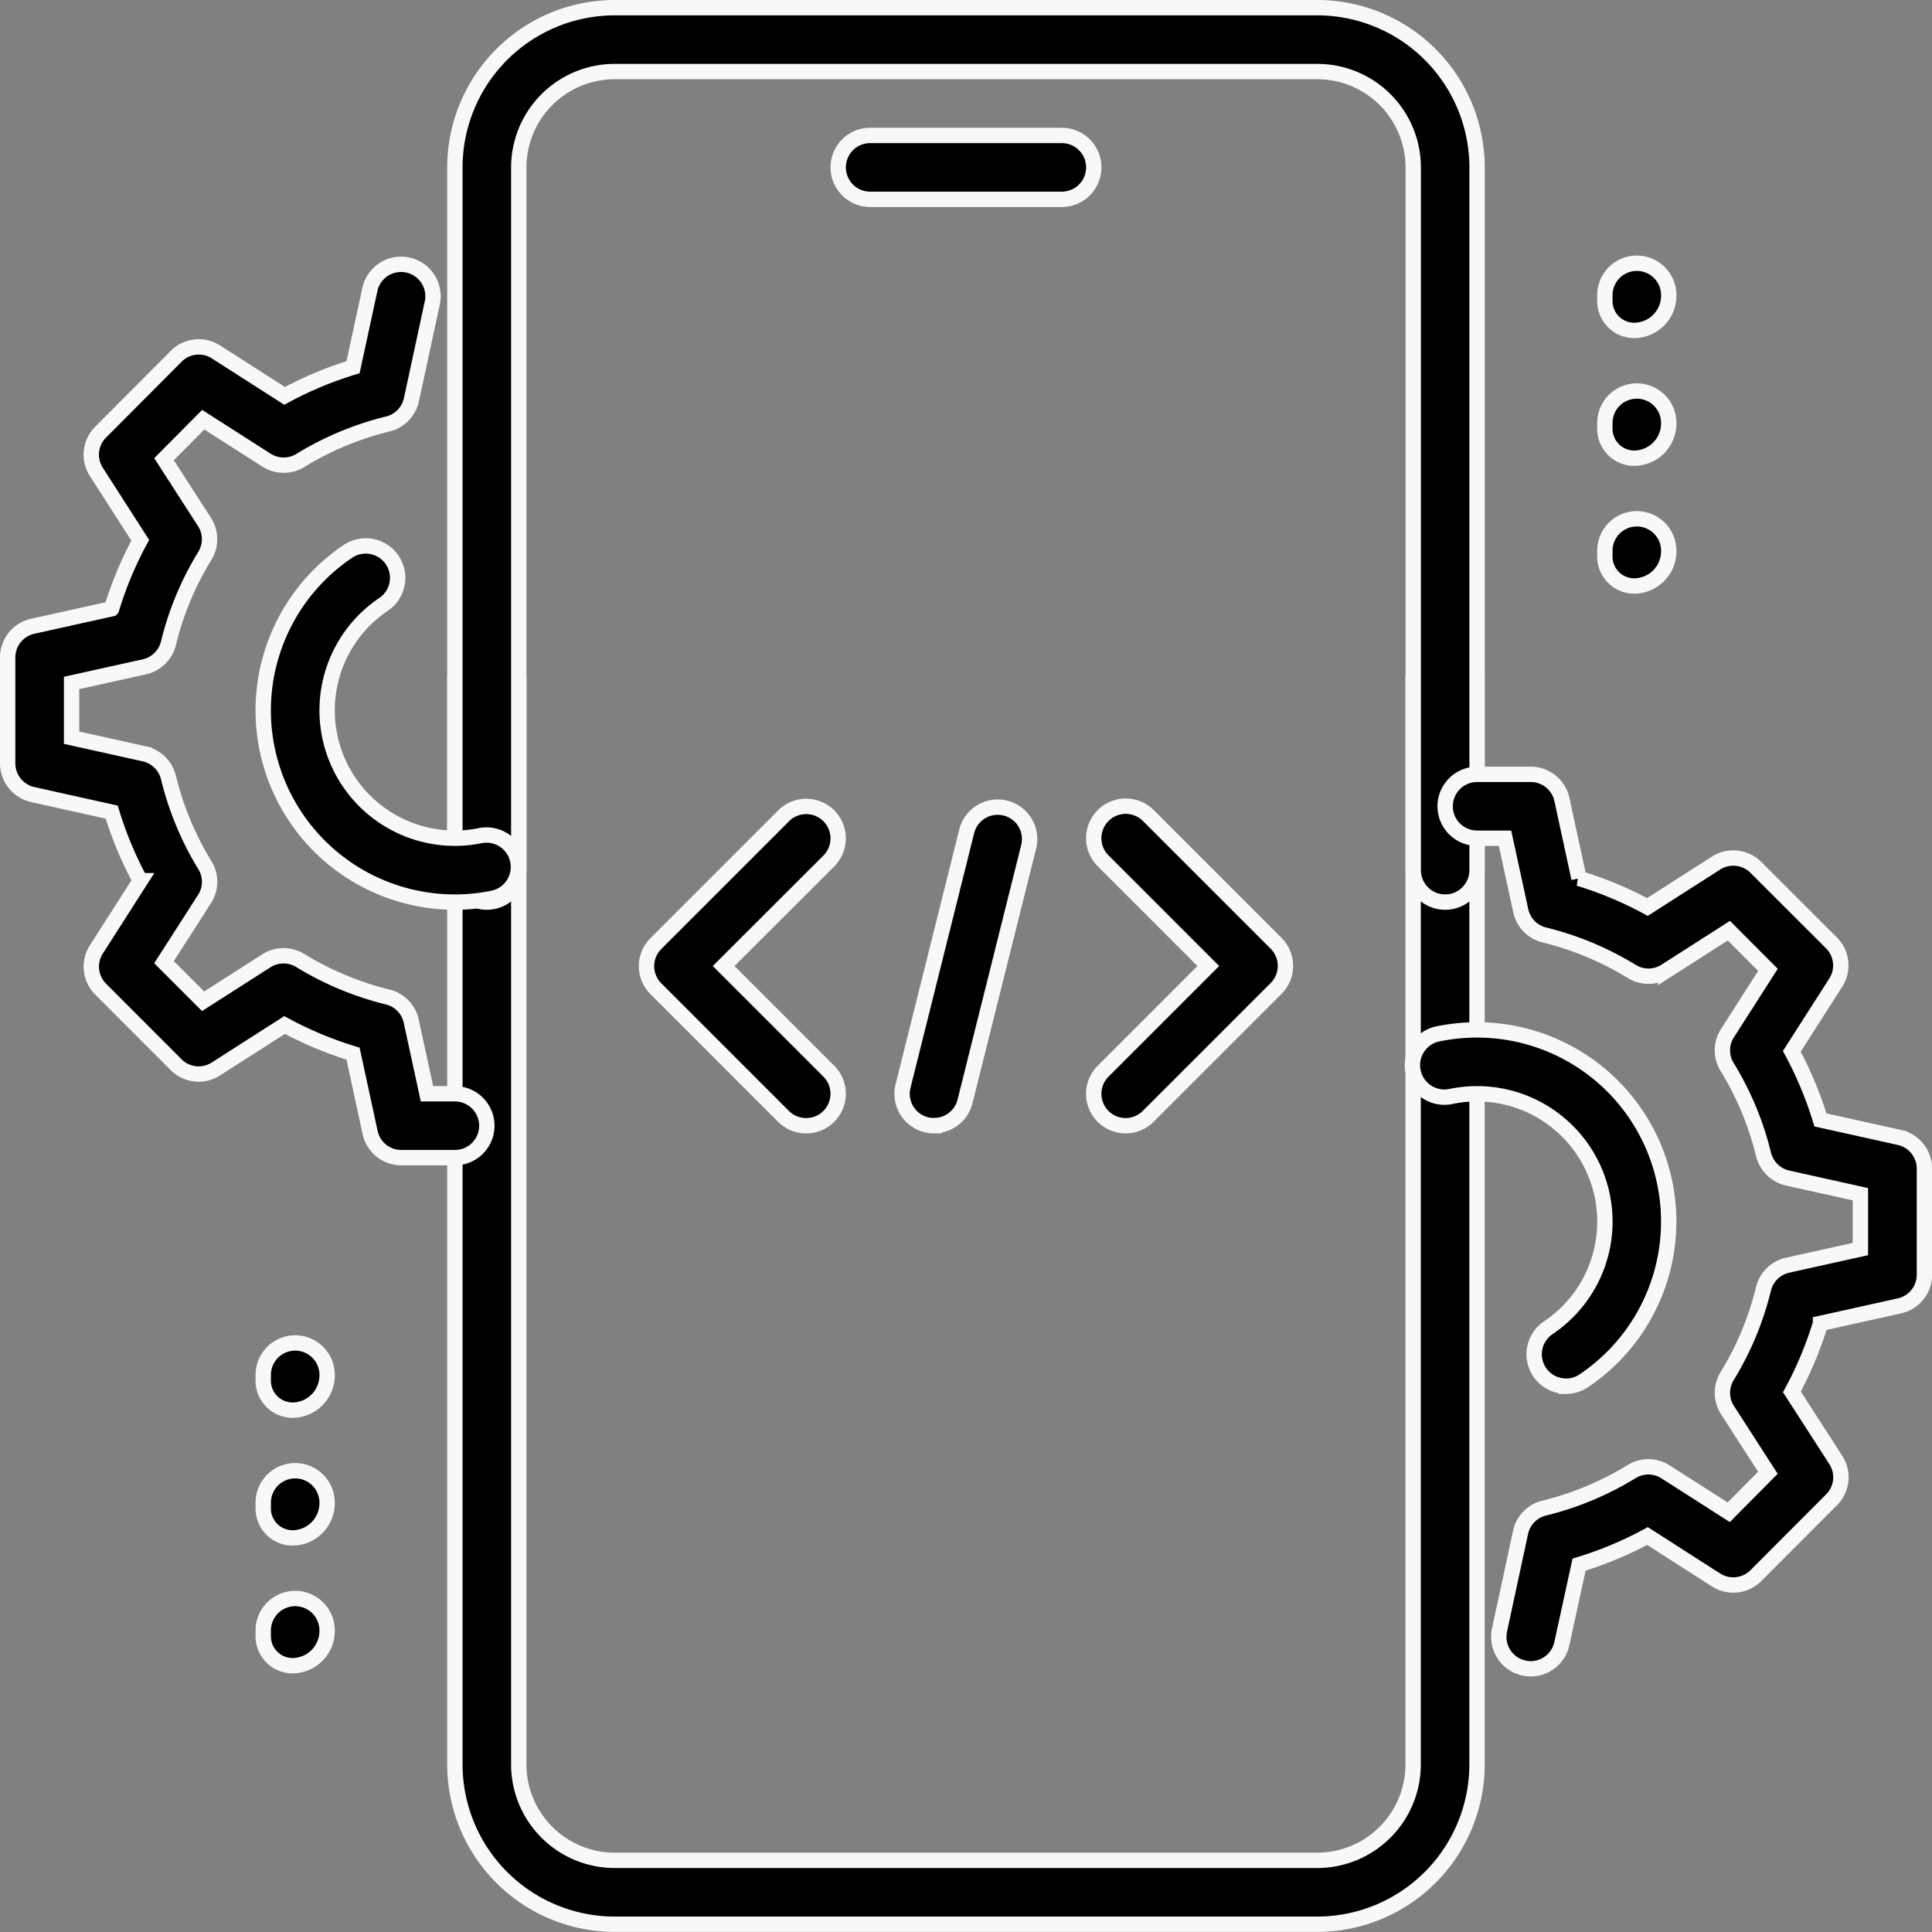 <svg xmlns="http://www.w3.org/2000/svg" width="62.905" height="62.905" viewBox="0 0 62.905 62.905">
  <rect x="0" y="0" width="62.905" height="62.905" fill="#808080" stroke="none"/>
  <g id="Code_x2C__coding_x2C__mobile_x2C__development" transform="translate(-0.75 -0.75)">
    <g id="XMLID_1809_" transform="translate(1 1)">
      <g id="XMLID_1832_" transform="translate(27.042 4.16)">
        <g id="Group_134236" data-name="Group 134236">
          <g id="Group_134235" data-name="Group 134235">
            <path id="Path_155510" data-name="Path 155510" d="M21.281,5.08H15.04a1.04,1.04,0,0,1,0-2.08h6.241a1.04,1.04,0,1,1,0,2.08Z" transform="translate(-14 -3)" stroke="#f8f8f8" stroke-width="0.5"/>
          </g>
        </g>
      </g>
      <g id="XMLID_1831_" transform="translate(14.561 20.802)">
        <g id="Group_134238" data-name="Group 134238">
          <g id="Group_134237" data-name="Group 134237">
            <path id="Path_155511" data-name="Path 155511" d="M36.082,52.6H13.2A5.206,5.206,0,0,1,8,47.4V12.04a1.04,1.04,0,0,1,2.08,0V47.4a3.124,3.124,0,0,0,3.12,3.12H36.082A3.124,3.124,0,0,0,39.2,47.4V12.04a1.04,1.04,0,0,1,2.08,0V47.4A5.206,5.206,0,0,1,36.082,52.6Z" transform="translate(-8 -11)" stroke="#f8f8f8" stroke-width="0.5"/>
          </g>
        </g>
      </g>
      <g id="XMLID_1830_" transform="translate(14.561)">
        <g id="Group_134240" data-name="Group 134240">
          <g id="Group_134239" data-name="Group 134239">
            <path id="Path_155512" data-name="Path 155512" d="M40.243,30.122a1.04,1.04,0,0,1-1.04-1.04V6.2a3.124,3.124,0,0,0-3.12-3.12H13.2A3.124,3.124,0,0,0,10.08,6.2V29.082a1.04,1.04,0,1,1-2.08,0V6.2A5.206,5.206,0,0,1,13.2,1H36.082a5.206,5.206,0,0,1,5.2,5.2V29.082A1.04,1.04,0,0,1,40.243,30.122Z" transform="translate(-8 -1)" stroke="#f8f8f8" stroke-width="0.5"/>
          </g>
        </g>
      </g>
      <g id="XMLID_1816_" transform="translate(52.004 8.321)">
        <g id="XMLID_1824_">
          <g id="Group_134242" data-name="Group 134242">
            <g id="Group_134241" data-name="Group 134241">
              <path id="Path_155513" data-name="Path 155513" d="M27.04,7.184A.957.957,0,0,1,26,6.248V6.04a1.04,1.04,0,1,1,2.08,0,1.134,1.134,0,0,1-1.04,1.144Z" transform="translate(-26 -5)" stroke="#f8f8f8" stroke-width="0.5"/>
            </g>
          </g>
        </g>
        <g id="XMLID_1818_" transform="translate(0 4.16)">
          <g id="Group_134244" data-name="Group 134244">
            <g id="Group_134243" data-name="Group 134243">
              <path id="Path_155514" data-name="Path 155514" d="M27.04,9.184A.957.957,0,0,1,26,8.248V8.04a1.04,1.04,0,1,1,2.08,0A1.134,1.134,0,0,1,27.04,9.184Z" transform="translate(-26 -7)" stroke="#f8f8f8" stroke-width="0.5"/>
            </g>
          </g>
        </g>
        <g id="XMLID_1817_" transform="translate(0 8.321)">
          <g id="Group_134246" data-name="Group 134246">
            <g id="Group_134245" data-name="Group 134245">
              <path id="Path_155515" data-name="Path 155515" d="M27.04,11.184A.957.957,0,0,1,26,10.248V10.04a1.04,1.04,0,1,1,2.08,0A1.134,1.134,0,0,1,27.04,11.184Z" transform="translate(-26 -9)" stroke="#f8f8f8" stroke-width="0.5"/>
            </g>
          </g>
        </g>
      </g>
      <g id="XMLID_1820_" transform="translate(8.321 43.476)">
        <g id="XMLID_1823_">
          <g id="Group_134248" data-name="Group 134248">
            <g id="Group_134247" data-name="Group 134247">
              <path id="Path_155516" data-name="Path 155516" d="M6.04,24.084A.957.957,0,0,1,5,23.148V22.94a1.04,1.04,0,1,1,2.08,0A1.134,1.134,0,0,1,6.04,24.084Z" transform="translate(-5 -21.9)" stroke="#f8f8f8" stroke-width="0.5"/>
            </g>
          </g>
        </g>
        <g id="XMLID_1822_" transform="translate(0 4.16)">
          <g id="Group_134250" data-name="Group 134250">
            <g id="Group_134249" data-name="Group 134249">
              <path id="Path_155517" data-name="Path 155517" d="M6.04,26.084A.957.957,0,0,1,5,25.148V24.94a1.04,1.04,0,0,1,2.08,0,1.134,1.134,0,0,1-1.04,1.144Z" transform="translate(-5 -23.9)" stroke="#f8f8f8" stroke-width="0.5"/>
            </g>
          </g>
        </g>
        <g id="XMLID_1821_" transform="translate(0 8.321)">
          <g id="Group_134252" data-name="Group 134252">
            <g id="Group_134251" data-name="Group 134251">
              <path id="Path_155518" data-name="Path 155518" d="M6.04,28.084A.957.957,0,0,1,5,27.148V26.94a1.04,1.04,0,1,1,2.08,0,1.134,1.134,0,0,1-1.04,1.144Z" transform="translate(-5 -25.9)" stroke="#f8f8f8" stroke-width="0.5"/>
            </g>
          </g>
        </g>
      </g>
      <g id="XMLID_1815_" transform="translate(46.804 24.962)">
        <g id="Group_134254" data-name="Group 134254">
          <g id="Group_134253" data-name="Group 134253">
            <path id="Path_155519" data-name="Path 155519" d="M26.29,42.122a.993.993,0,0,1-.221-.023,1.039,1.039,0,0,1-.8-1.236l.686-3.183a1.037,1.037,0,0,1,.772-.79A9.966,9.966,0,0,0,29.574,35.7a1.04,1.04,0,0,1,1.1.01l2.059,1.317,1.275-1.286L32.692,33.7a1.042,1.042,0,0,1-.015-1.1,9.9,9.9,0,0,0,1.186-2.844,1.043,1.043,0,0,1,.786-.774l2.371-.526V26.671l-2.369-.526a1.043,1.043,0,0,1-.786-.774,9.96,9.96,0,0,0-1.186-2.844,1.034,1.034,0,0,1,.012-1.1l1.319-2.061L32.738,18.09l-2.061,1.319a1.035,1.035,0,0,1-1.1.01,10.016,10.016,0,0,0-2.844-1.188,1.037,1.037,0,0,1-.772-.79l-.512-2.361H24.54a1.04,1.04,0,0,1,0-2.08h1.747a1.039,1.039,0,0,1,1.015.822l.555,2.565a12.037,12.037,0,0,1,2.228.932l2.234-1.429a1.042,1.042,0,0,1,1.3.141l2.457,2.455a1.039,1.039,0,0,1,.139,1.3l-1.429,2.234a12.073,12.073,0,0,1,.932,2.232l2.569.57a1.043,1.043,0,0,1,.818,1.017v3.453a1.039,1.039,0,0,1-.815,1.015l-2.569.57a12,12,0,0,1-.932,2.23l1.427,2.213a1.036,1.036,0,0,1-.135,1.3L33.62,39.087a1.042,1.042,0,0,1-1.3.144L30.088,37.8a12.1,12.1,0,0,1-2.228.932L27.3,41.3a1.042,1.042,0,0,1-1.015.824Z" transform="translate(-23.5 -13)" stroke="#f8f8f8" stroke-width="0.5"/>
          </g>
        </g>
      </g>
      <g id="XMLID_1810_" transform="translate(45.761 33.283)">
        <g id="Group_134256" data-name="Group 134256">
          <g id="Group_134255" data-name="Group 134255">
            <path id="Path_155520" data-name="Path 155520" d="M27.975,28.6a1.039,1.039,0,0,1-.578-1.9,4.162,4.162,0,0,0-2.315-7.62,4.228,4.228,0,0,0-.832.083,1.041,1.041,0,1,1-.418-2.039A6.419,6.419,0,0,1,25.081,17a6.241,6.241,0,0,1,3.472,11.426,1.037,1.037,0,0,1-.578.177Z" transform="translate(-22.999 -17)" stroke="#f8f8f8" stroke-width="0.5"/>
          </g>
        </g>
      </g>
      <g id="XMLID_1293_" transform="translate(8.321 17.511)">
        <g id="Group_134258" data-name="Group 134258">
          <g id="Group_134257" data-name="Group 134257">
            <path id="Path_155521" data-name="Path 155521" d="M11.241,21.029A6.241,6.241,0,0,1,7.783,9.592a1.04,1.04,0,0,1,1.152,1.731,4.162,4.162,0,0,0,2.3,7.626,4.045,4.045,0,0,0,.815-.081,1.04,1.04,0,1,1,.41,2.039A6.1,6.1,0,0,1,11.241,21.029Z" transform="translate(-5 -9.418)" stroke="#f8f8f8" stroke-width="0.5"/>
          </g>
        </g>
      </g>
      <g id="XMLID_1811_" transform="translate(0 8.321)">
        <g id="Group_134260" data-name="Group 134260">
          <g id="Group_134259" data-name="Group 134259">
            <path id="Path_155522" data-name="Path 155522" d="M15.561,34.122H13.814A1.039,1.039,0,0,1,12.8,33.3l-.555-2.565a12.036,12.036,0,0,1-2.228-.932L7.781,31.233a1.039,1.039,0,0,1-1.3-.141L4.029,28.637a1.039,1.039,0,0,1-.139-1.3l1.429-2.234a12.074,12.074,0,0,1-.932-2.232L1.818,22.3A1.043,1.043,0,0,1,1,21.288V17.835a1.039,1.039,0,0,1,.815-1.015l2.569-.57a12,12,0,0,1,.932-2.23L3.891,11.8a1.036,1.036,0,0,1,.135-1.3L6.483,8.033a1.036,1.036,0,0,1,1.3-.144l2.234,1.429a12.1,12.1,0,0,1,2.228-.932L12.8,5.822a1.04,1.04,0,0,1,2.032.439l-.686,3.183a1.037,1.037,0,0,1-.772.79,10,10,0,0,0-2.846,1.188,1.039,1.039,0,0,1-1.1-.01L7.367,10.094,6.09,11.38l1.317,2.043a1.034,1.034,0,0,1,.015,1.1,9.9,9.9,0,0,0-1.186,2.844,1.043,1.043,0,0,1-.786.774l-2.369.524v1.783l2.369.526a1.043,1.043,0,0,1,.786.774A9.96,9.96,0,0,0,7.422,24.6a1.034,1.034,0,0,1-.012,1.1L6.09,27.757,7.363,29.03l2.061-1.319a1.044,1.044,0,0,1,1.1-.01,10.016,10.016,0,0,0,2.844,1.188,1.037,1.037,0,0,1,.772.79l.512,2.363h.909a1.04,1.04,0,0,1,0,2.08Z" transform="translate(-1 -5)" stroke="#f8f8f8" stroke-width="0.5"/>
          </g>
        </g>
      </g>
      <g id="XMLID_1813_" transform="translate(20.801 26.002)">
        <g id="XMLID_1890_" transform="translate(8.321)">
          <g id="Group_134262" data-name="Group 134262">
            <g id="Group_134261" data-name="Group 134261">
              <path id="Path_155523" data-name="Path 155523" d="M16.04,23.9a1.055,1.055,0,0,1-.252-.031,1.038,1.038,0,0,1-.757-1.261l2.08-8.321a1.04,1.04,0,0,1,2.018.5l-2.08,8.321a1.037,1.037,0,0,1-1.009.788Z" transform="translate(-15 -13.5)" stroke="#f8f8f8" stroke-width="0.5"/>
            </g>
          </g>
        </g>
        <g id="XMLID_1888_" transform="translate(14.561 0.002)">
          <g id="Group_134264" data-name="Group 134264">
            <g id="Group_134263" data-name="Group 134263">
              <path id="Path_155524" data-name="Path 155524" d="M19.04,23.9a1.039,1.039,0,0,1-.736-1.774L21.73,18.7l-3.424-3.424A1.04,1.04,0,0,1,19.777,13.8l4.16,4.16a1.041,1.041,0,0,1,0,1.471l-4.16,4.16A1.045,1.045,0,0,1,19.04,23.9Z" transform="translate(-18 -13.501)" stroke="#f8f8f8" stroke-width="0.5"/>
            </g>
          </g>
        </g>
        <g id="XMLID_1887_" transform="translate(0 0.002)">
          <g id="Group_134266" data-name="Group 134266">
            <g id="Group_134265" data-name="Group 134265">
              <path id="Path_155525" data-name="Path 155525" d="M16.2,23.9a1.045,1.045,0,0,1-.736-.3l-4.16-4.16a1.041,1.041,0,0,1,0-1.471l4.16-4.16a1.04,1.04,0,0,1,1.471,1.471L13.511,18.7l3.424,3.424a1.041,1.041,0,0,1,0,1.471A1.03,1.03,0,0,1,16.2,23.9Z" transform="translate(-11 -13.501)" stroke="#f8f8f8" stroke-width="0.5"/>
            </g>
          </g>
        </g>
      </g>
    </g>
  </g>
</svg>

